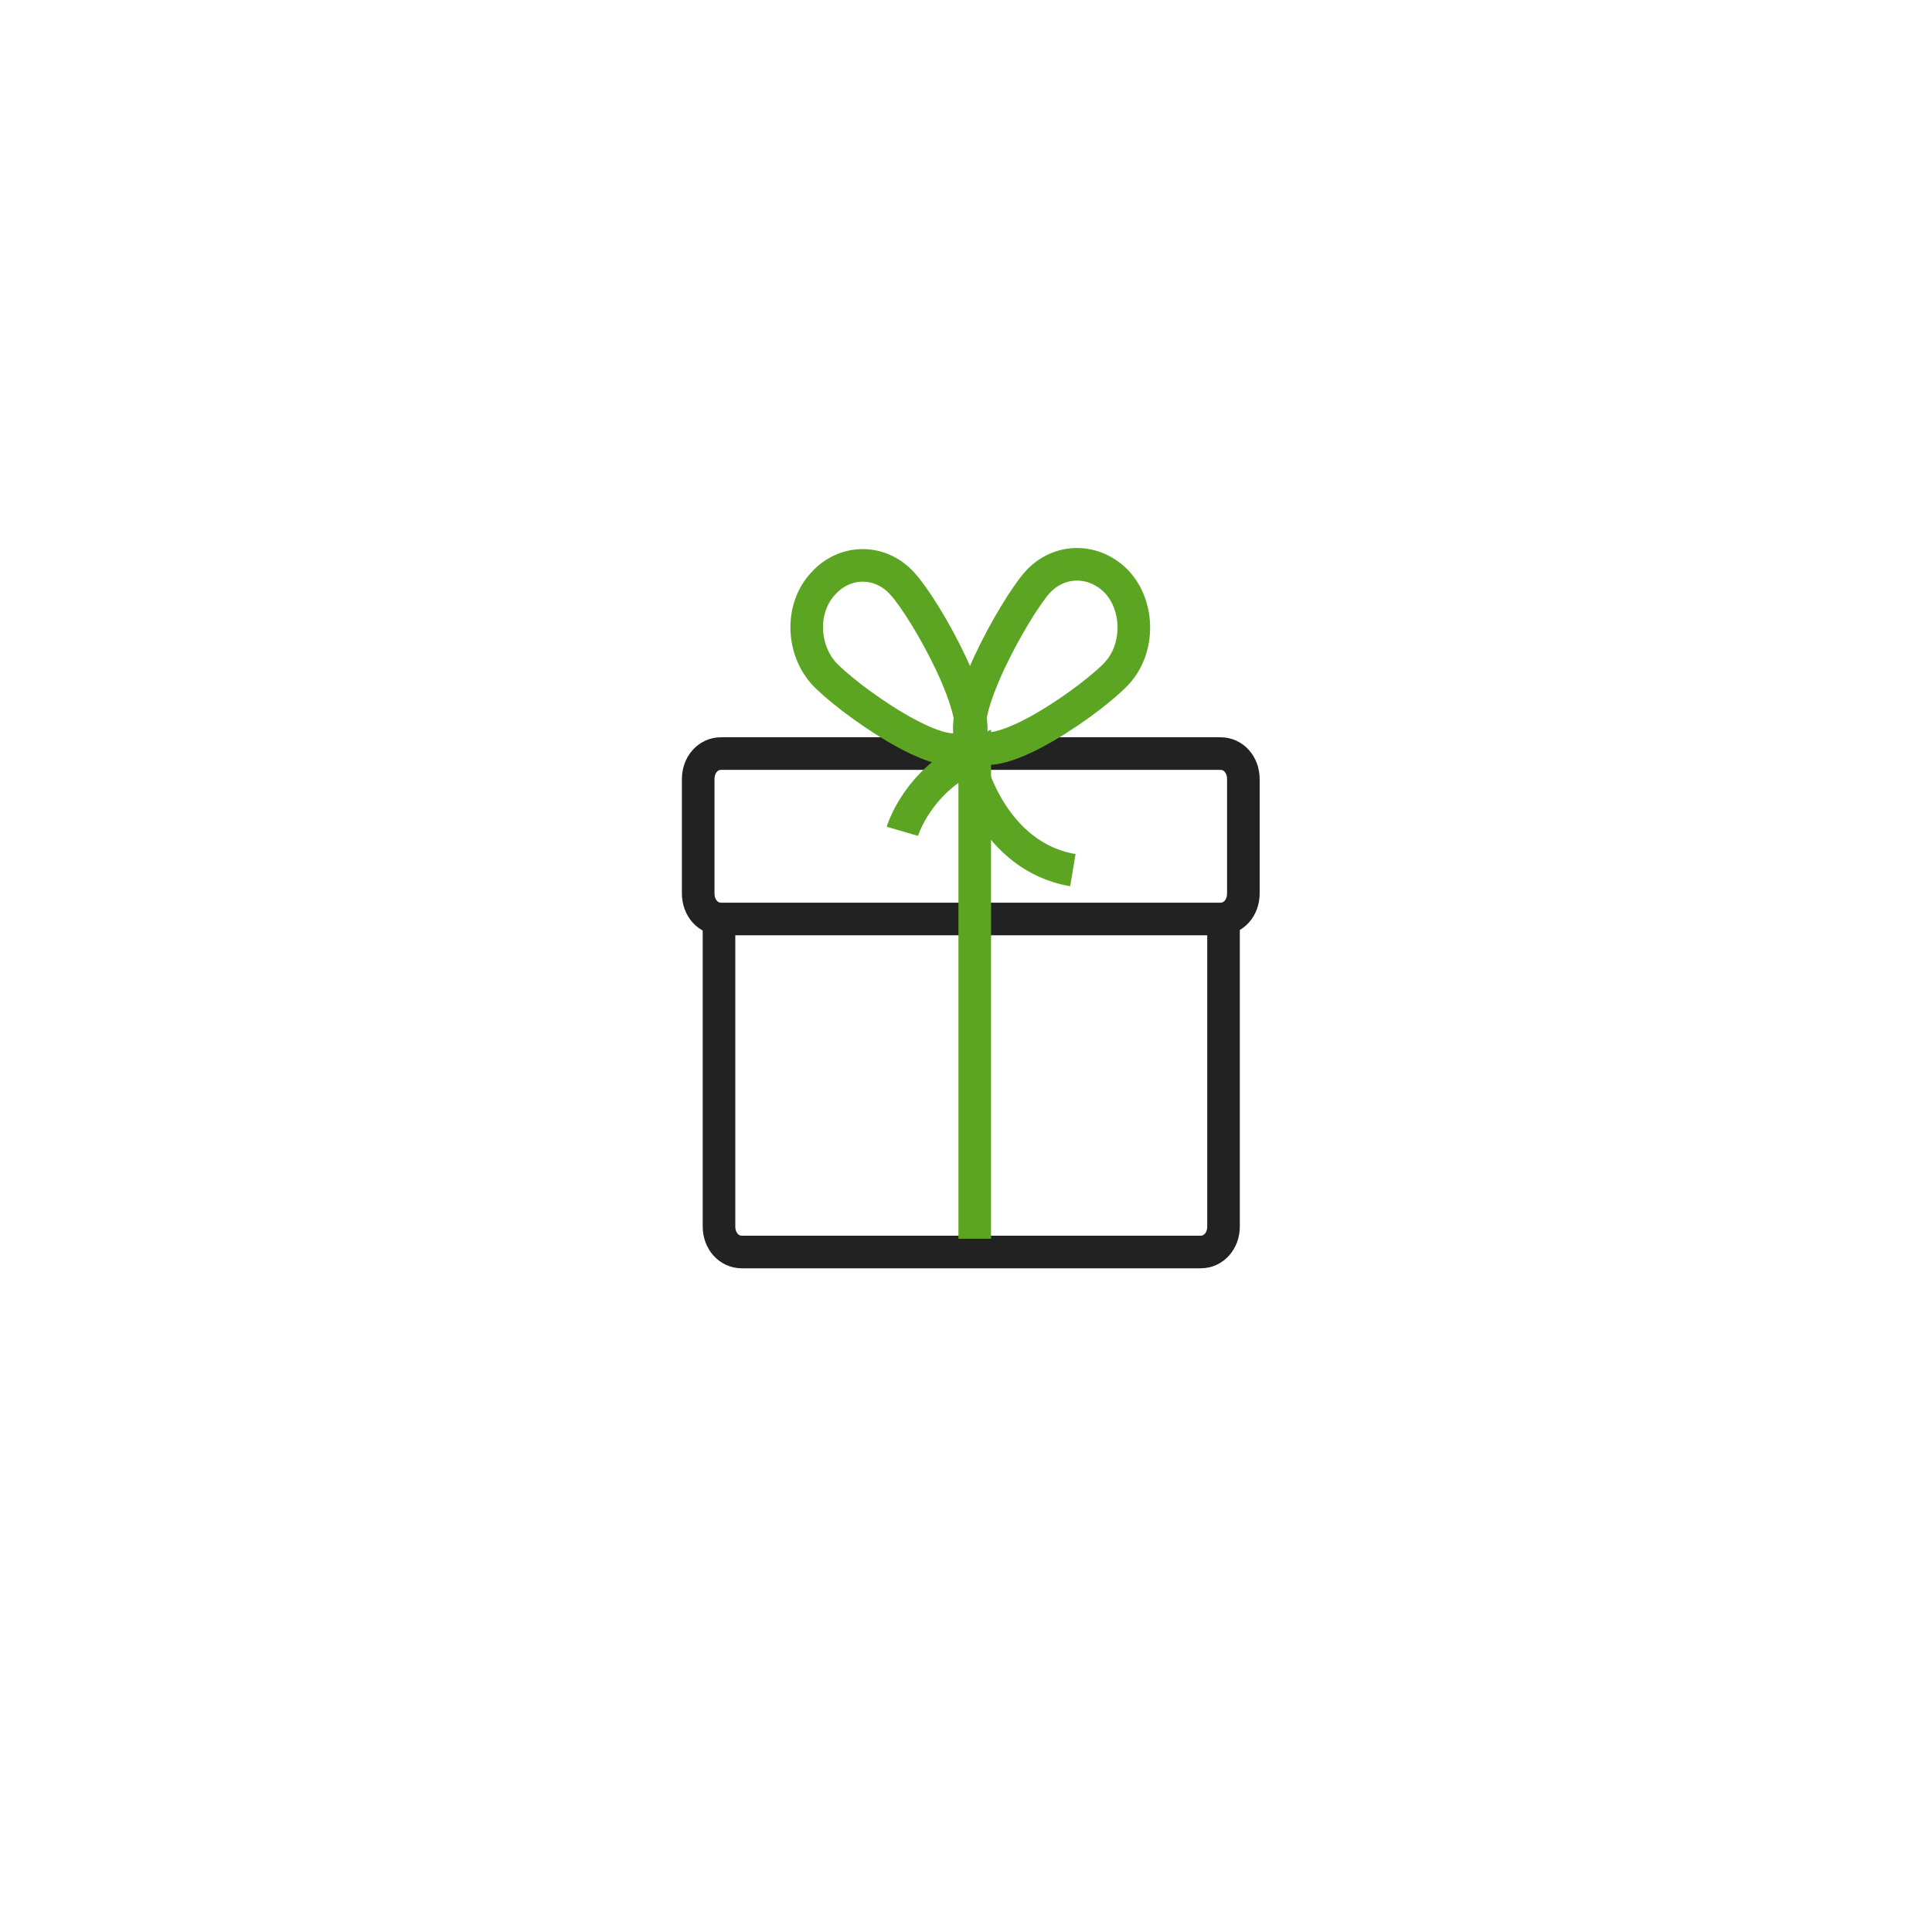 <svg width="202" height="202" viewBox="0 0 202 202" fill="none" xmlns="http://www.w3.org/2000/svg">
<g filter="url(#filter0_d_87_680)">
<rect x="20" y="14" width="162" height="162" rx="2" fill="white"/>
</g>
<path d="M127.925 96.199V128.234C127.925 129.743 126.889 130.903 125.542 130.903H77.558C76.211 130.903 75.175 129.743 75.175 128.234V96.199" stroke="#222222" stroke-width="3.408"/>
<path fill-rule="evenodd" clip-rule="evenodd" d="M130 93.413C130 94.922 128.964 96.083 127.616 96.083H75.384C74.036 96.083 73 94.922 73 93.413V81.459C73 79.95 74.036 78.789 75.384 78.789H127.616C128.964 78.789 130 79.95 130 81.459V93.413Z" stroke="#222222" stroke-width="3.408"/>
<path fill-rule="evenodd" clip-rule="evenodd" d="M116.838 70.317C114.558 72.87 104.195 80.298 101.811 77.745C99.531 75.191 106.164 63.469 108.444 60.915C110.724 58.362 114.455 58.362 116.838 60.915C119.118 63.469 119.118 67.763 116.838 70.317Z" stroke="#5CA522" stroke-width="3.408"/>
<path fill-rule="evenodd" clip-rule="evenodd" d="M86.056 70.316C88.336 72.869 98.803 80.413 101.083 77.86C103.363 75.307 96.731 63.584 94.347 61.03C92.067 58.477 88.336 58.477 86.056 61.03C83.776 63.468 83.776 67.646 86.056 70.316Z" stroke="#5CA522" stroke-width="3.408"/>
<path d="M94.348 86.919C94.348 86.919 95.903 81.579 101.914 78.91V129.515" stroke="#5CA522" stroke-width="3.408"/>
<path d="M101.498 80.298C101.498 80.298 103.882 89.583 112.173 90.976" stroke="#5CA522" stroke-width="3.408"/>
<defs>
<filter id="filter0_d_87_680" x="0" y="0" width="202" height="202" filterUnits="userSpaceOnUse" color-interpolation-filters="sRGB">
<feFlood flood-opacity="0" result="BackgroundImageFix"/>
<feColorMatrix in="SourceAlpha" type="matrix" values="0 0 0 0 0 0 0 0 0 0 0 0 0 0 0 0 0 0 127 0" result="hardAlpha"/>
<feOffset dy="6"/>
<feGaussianBlur stdDeviation="10"/>
<feColorMatrix type="matrix" values="0 0 0 0 0 0 0 0 0 0 0 0 0 0 0 0 0 0 0.06 0"/>
<feBlend mode="normal" in2="BackgroundImageFix" result="effect1_dropShadow_87_680"/>
<feBlend mode="normal" in="SourceGraphic" in2="effect1_dropShadow_87_680" result="shape"/>
</filter>
</defs>
</svg>
